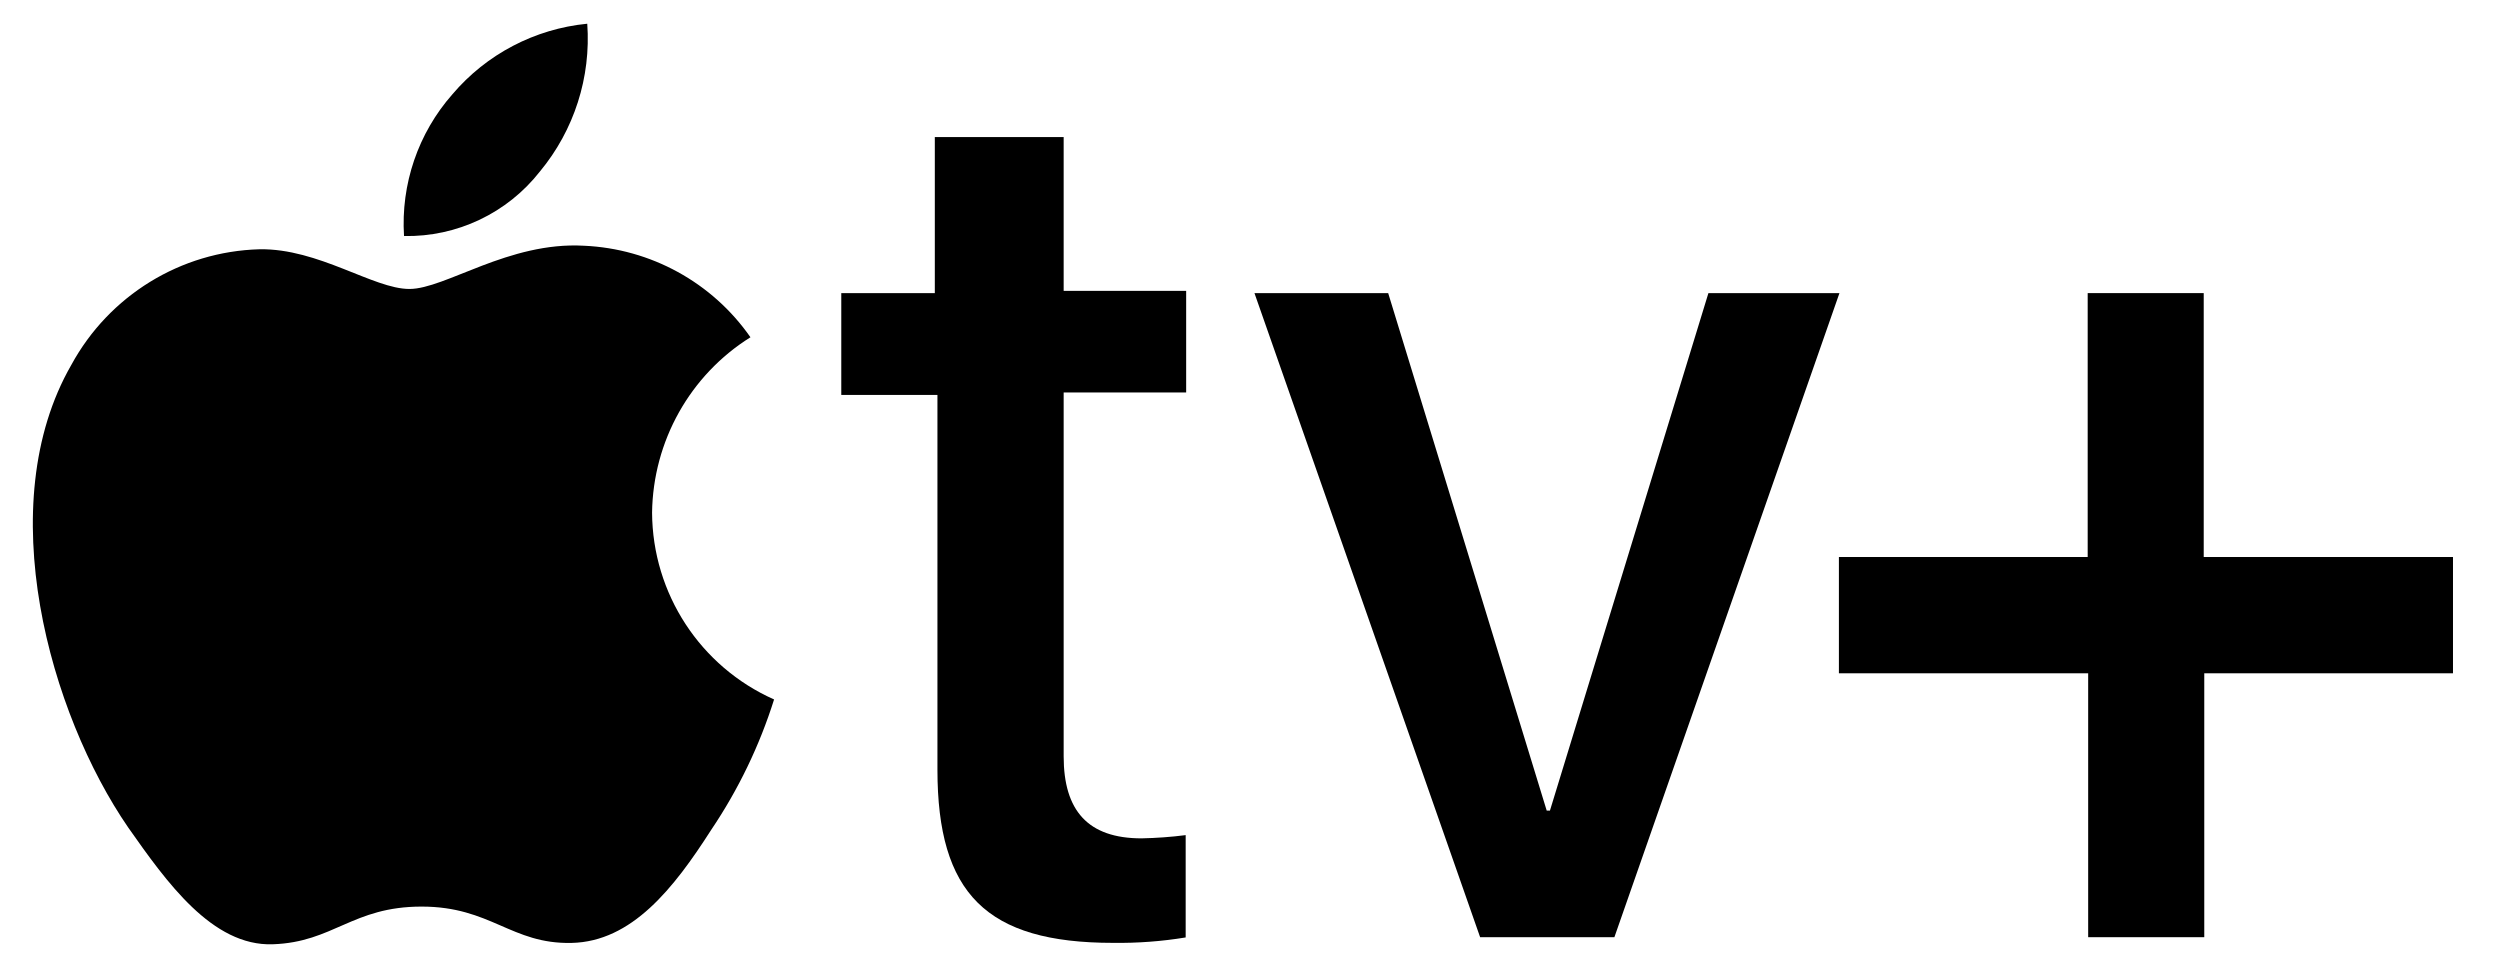 <svg width="41" height="16" viewBox="0 0 41 16" fill="none" xmlns="http://www.w3.org/2000/svg">
<g id="Group">
<path id="Vector" d="M15.331 2.251V4.807H13.797V6.477H15.374V12.621C15.374 14.653 16.174 15.463 18.255 15.463C18.654 15.468 19.051 15.439 19.445 15.374V13.696C19.204 13.727 18.964 13.744 18.722 13.749C17.841 13.749 17.444 13.294 17.444 12.404V6.436H19.453V4.77H17.444V2.248H15.329L15.331 2.251Z" fill="black"/>
<path id="Vector_2" d="M7.419 1.547C6.857 2.185 6.572 3.022 6.626 3.871C7.494 3.888 8.32 3.495 8.855 2.812C9.416 2.135 9.694 1.267 9.631 0.389C8.772 0.473 7.978 0.888 7.419 1.547Z" fill="black"/>
<path id="Vector_3" d="M28.018 4.807L25.419 13.294H25.366L22.766 4.807H20.573L24.274 15.37H26.476L30.167 4.807H28.018Z" fill="black"/>
<path id="Vector_4" d="M30.158 11.042H34.246V15.37H36.15V11.042H40.229V9.135H36.141V4.807H34.238V9.135H30.158V11.042Z" fill="black"/>
<path id="Vector_5" d="M12.308 5.532C11.681 4.631 10.67 4.078 9.576 4.03C8.343 3.96 7.303 4.739 6.714 4.739C6.124 4.739 5.224 4.071 4.255 4.088C2.963 4.124 1.789 4.847 1.17 5.984C-0.152 8.281 0.817 11.703 2.104 13.573C2.729 14.461 3.479 15.521 4.474 15.486C5.47 15.452 5.778 14.868 6.915 14.868C8.051 14.868 8.385 15.486 9.374 15.464C10.36 15.442 11.047 14.574 11.664 13.609C12.109 12.949 12.456 12.23 12.695 11.471C11.485 10.934 10.701 9.735 10.694 8.407C10.71 7.235 11.316 6.152 12.306 5.532H12.308Z" fill="black"/>
</g>
</svg>
